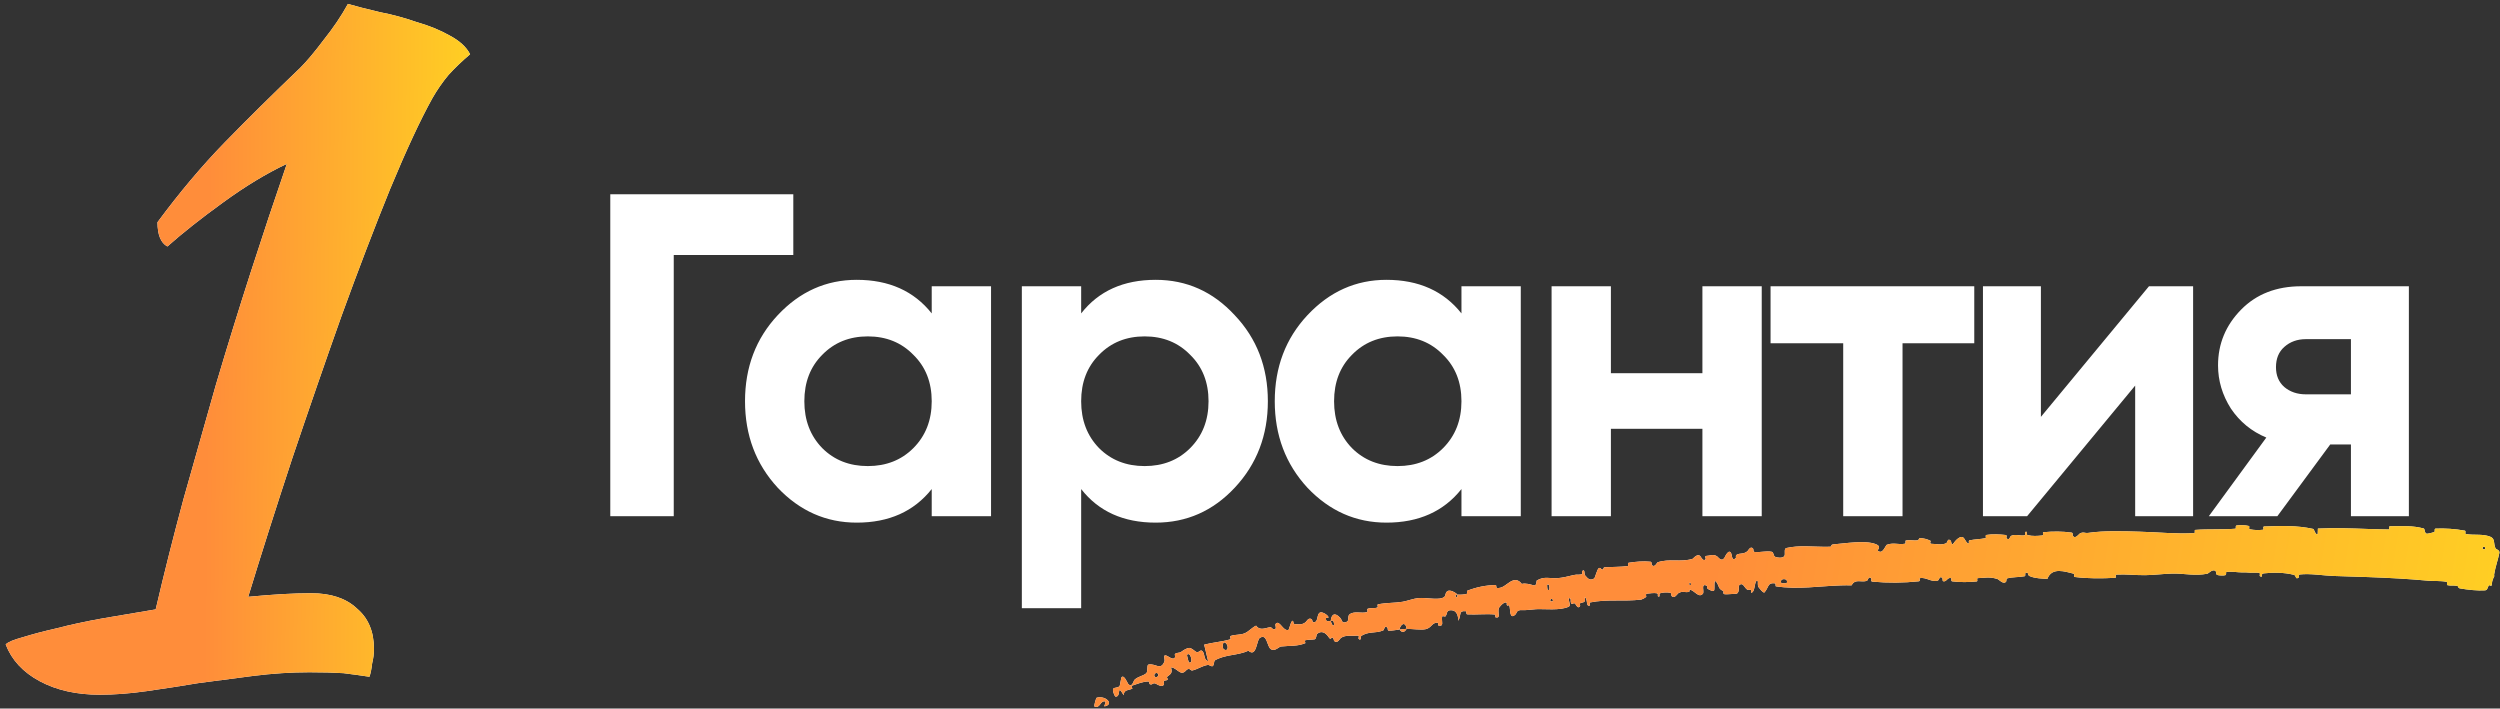 <svg width="247" height="70" viewBox="0 0 247 70" fill="none" xmlns="http://www.w3.org/2000/svg">
<rect x="0" y="0" width="247" height="70" fill="#333333" stroke="none"/>
<path d="M78.379 19.196V25.194H66.566V51H60.296V19.196H78.379ZM92.054 28.283H97.915V51H92.054V48.319C90.297 50.531 87.829 51.636 84.648 51.636C81.62 51.636 79.015 50.485 76.834 48.183C74.683 45.851 73.608 43.004 73.608 39.642C73.608 36.279 74.683 33.447 76.834 31.145C79.015 28.813 81.62 27.647 84.648 27.647C87.829 27.647 90.297 28.753 92.054 30.964V28.283ZM81.241 44.276C82.422 45.457 83.922 46.048 85.739 46.048C87.556 46.048 89.056 45.457 90.237 44.276C91.448 43.064 92.054 41.52 92.054 39.642C92.054 37.764 91.448 36.234 90.237 35.053C89.056 33.841 87.556 33.235 85.739 33.235C83.922 33.235 82.422 33.841 81.241 35.053C80.06 36.234 79.469 37.764 79.469 39.642C79.469 41.52 80.06 43.064 81.241 44.276ZM114.179 27.647C117.239 27.647 119.843 28.813 121.994 31.145C124.175 33.447 125.265 36.279 125.265 39.642C125.265 43.004 124.175 45.851 121.994 48.183C119.843 50.485 117.239 51.636 114.179 51.636C110.999 51.636 108.546 50.531 106.819 48.319V60.087H100.958V28.283H106.819V30.964C108.546 28.753 110.999 27.647 114.179 27.647ZM108.591 44.276C109.772 45.457 111.272 46.048 113.089 46.048C114.906 46.048 116.406 45.457 117.587 44.276C118.798 43.064 119.404 41.52 119.404 39.642C119.404 37.764 118.798 36.234 117.587 35.053C116.406 33.841 114.906 33.235 113.089 33.235C111.272 33.235 109.772 33.841 108.591 35.053C107.41 36.234 106.819 37.764 106.819 39.642C106.819 41.52 107.41 43.064 108.591 44.276ZM144.392 28.283H150.253V51H144.392V48.319C142.635 50.531 140.166 51.636 136.986 51.636C133.957 51.636 131.352 50.485 129.171 48.183C127.021 45.851 125.946 43.004 125.946 39.642C125.946 36.279 127.021 33.447 129.171 31.145C131.352 28.813 133.957 27.647 136.986 27.647C140.166 27.647 142.635 28.753 144.392 30.964V28.283ZM133.578 44.276C134.76 45.457 136.259 46.048 138.076 46.048C139.894 46.048 141.393 45.457 142.574 44.276C143.786 43.064 144.392 41.52 144.392 39.642C144.392 37.764 143.786 36.234 142.574 35.053C141.393 33.841 139.894 33.235 138.076 33.235C136.259 33.235 134.76 33.841 133.578 35.053C132.397 36.234 131.807 37.764 131.807 39.642C131.807 41.52 132.397 43.064 133.578 44.276ZM168.198 28.283H174.059V51H168.198V42.368H159.157V51H153.296V28.283H159.157V36.87H168.198V28.283ZM195.058 28.283V33.917H187.97V51H182.109V33.917H174.931V28.283H195.058ZM212.318 28.283H216.679V51H210.955V38.097L200.278 51H195.916V28.283H201.641V41.186L212.318 28.283ZM237.997 28.283V51H232.272V43.912H230.228L225.003 51H218.233L223.912 43.231C222.458 42.625 221.292 41.671 220.414 40.368C219.566 39.036 219.142 37.612 219.142 36.098C219.142 33.977 219.899 32.145 221.413 30.6C222.928 29.055 224.912 28.283 227.365 28.283H237.997ZM227.82 33.508C226.972 33.508 226.26 33.766 225.684 34.28C225.139 34.765 224.866 35.431 224.866 36.279C224.866 37.097 225.139 37.748 225.684 38.233C226.26 38.718 226.972 38.96 227.82 38.96H232.272V33.508H227.82Z" fill="white"/>
<path d="M30.735 58.61C32.688 58.61 34.197 59.113 35.262 60.119C36.386 61.066 36.948 62.397 36.948 64.113C36.948 64.586 36.889 65.059 36.77 65.533C36.711 66.065 36.622 66.509 36.504 66.864C35.735 66.746 34.877 66.627 33.93 66.509C32.984 66.45 31.86 66.42 30.558 66.42C28.783 66.42 26.949 66.538 25.055 66.775C23.221 67.012 21.417 67.249 19.642 67.485C17.867 67.781 16.151 68.047 14.494 68.284C12.838 68.521 11.299 68.639 9.879 68.639C7.572 68.639 5.59 68.195 3.933 67.308C2.276 66.42 1.152 65.207 0.561 63.669C0.797 63.432 1.359 63.196 2.247 62.959C3.193 62.663 4.318 62.367 5.619 62.071C6.98 61.716 8.489 61.391 10.146 61.095C11.861 60.799 13.607 60.504 15.382 60.208C16.21 56.658 17.127 53.019 18.133 49.291C19.198 45.505 20.263 41.748 21.328 38.02C22.452 34.234 23.606 30.506 24.789 26.838C25.973 23.17 27.156 19.62 28.339 16.188C26.328 17.135 24.227 18.407 22.038 20.004C19.908 21.543 18.074 22.992 16.535 24.353C15.885 23.998 15.559 23.199 15.559 21.957C17.748 18.998 19.967 16.366 22.215 14.058C24.464 11.751 26.949 9.295 29.67 6.692C30.321 6.041 31.09 5.124 31.978 3.941C32.925 2.757 33.723 1.574 34.374 0.391C35.202 0.627 36.238 0.894 37.48 1.189C38.723 1.426 39.936 1.751 41.119 2.166C42.361 2.521 43.456 2.964 44.403 3.497C45.409 4.029 46.089 4.651 46.444 5.361C45.675 6.011 44.965 6.692 44.314 7.402C43.722 8.112 43.19 8.881 42.717 9.709C41.533 11.839 40.143 14.827 38.545 18.673C37.007 22.46 35.41 26.631 33.753 31.187C32.155 35.683 30.528 40.387 28.872 45.298C27.274 50.149 25.825 54.705 24.523 58.965C25.765 58.847 26.89 58.758 27.895 58.699C28.96 58.64 29.907 58.61 30.735 58.61Z" fill="white"/>
<path d="M30.735 58.61C32.688 58.61 34.197 59.113 35.262 60.119C36.386 61.066 36.948 62.397 36.948 64.113C36.948 64.586 36.889 65.059 36.77 65.533C36.711 66.065 36.622 66.509 36.504 66.864C35.735 66.746 34.877 66.627 33.93 66.509C32.984 66.45 31.86 66.42 30.558 66.42C28.783 66.42 26.949 66.538 25.055 66.775C23.221 67.012 21.417 67.249 19.642 67.485C17.867 67.781 16.151 68.047 14.494 68.284C12.838 68.521 11.299 68.639 9.879 68.639C7.572 68.639 5.59 68.195 3.933 67.308C2.276 66.42 1.152 65.207 0.561 63.669C0.797 63.432 1.359 63.196 2.247 62.959C3.193 62.663 4.318 62.367 5.619 62.071C6.98 61.716 8.489 61.391 10.146 61.095C11.861 60.799 13.607 60.504 15.382 60.208C16.21 56.658 17.127 53.019 18.133 49.291C19.198 45.505 20.263 41.748 21.328 38.02C22.452 34.234 23.606 30.506 24.789 26.838C25.973 23.17 27.156 19.62 28.339 16.188C26.328 17.135 24.227 18.407 22.038 20.004C19.908 21.543 18.074 22.992 16.535 24.353C15.885 23.998 15.559 23.199 15.559 21.957C17.748 18.998 19.967 16.366 22.215 14.058C24.464 11.751 26.949 9.295 29.67 6.692C30.321 6.041 31.09 5.124 31.978 3.941C32.925 2.757 33.723 1.574 34.374 0.391C35.202 0.627 36.238 0.894 37.48 1.189C38.723 1.426 39.936 1.751 41.119 2.166C42.361 2.521 43.456 2.964 44.403 3.497C45.409 4.029 46.089 4.651 46.444 5.361C45.675 6.011 44.965 6.692 44.314 7.402C43.722 8.112 43.19 8.881 42.717 9.709C41.533 11.839 40.143 14.827 38.545 18.673C37.007 22.46 35.41 26.631 33.753 31.187C32.155 35.683 30.528 40.387 28.872 45.298C27.274 50.149 25.825 54.705 24.523 58.965C25.765 58.847 26.89 58.758 27.895 58.699C28.96 58.64 29.907 58.61 30.735 58.61Z" fill="url(#paint0_linear_4385_71)"/>
<path d="M245.514 58.327C244.829 58.378 243.802 58.269 243.047 58.135C242.805 58.093 242.93 57.92 242.759 57.884C242.444 57.813 242.131 57.896 241.807 57.814C241.697 57.786 241.836 57.511 241.72 57.487C241.114 57.362 240.503 57.431 239.889 57.372C237.929 57.189 235.992 57.09 234.014 57.017C232.889 56.974 231.731 56.94 230.578 56.905C229.547 56.873 228.275 56.637 227.206 56.759C227.082 56.774 227.159 57.015 227.135 57.035C226.767 57.345 226.885 56.855 226.639 56.793C225.665 56.549 224.588 56.541 223.661 56.649C223.262 56.696 223.67 57.17 223.263 56.906C223.235 56.889 223.332 56.63 223.222 56.604C222.975 56.547 222.513 56.6 222.321 56.583C221.951 56.548 221.889 56.552 221.538 56.555C221.068 56.556 220.5 56.439 219.984 56.506C219.875 56.522 220.023 56.782 219.852 56.83C219.681 56.878 219.222 56.864 219.066 56.805C218.909 56.746 218.971 56.538 218.943 56.491C218.709 56.095 218.18 56.66 218.116 56.675C216.877 56.934 215.798 56.641 214.622 56.669C213.737 56.691 212.783 56.819 211.938 56.827C210.923 56.835 210.07 56.716 209.09 56.769C208.987 56.774 209.117 57.08 208.991 57.087C207.65 57.162 206.315 57.17 204.975 57.005C204.841 56.989 205.004 56.711 204.869 56.678C204.04 56.482 202.726 55.991 202.28 57.193C201.722 57.167 201.051 57.144 200.543 56.925C200.216 56.784 200.517 56.475 200.127 56.617C200.039 56.649 200.165 56.904 200.033 56.931C199.478 57.048 198.863 56.989 198.314 57.146C198.202 57.178 198.242 57.409 198.212 57.452C197.958 57.802 197.489 57.261 197.39 57.225C196.636 56.953 196.098 57.096 195.409 57.12C195.248 57.125 195.452 57.429 195.298 57.445C194.5 57.526 193.672 57.539 192.882 57.438C192.707 57.416 192.854 57.142 192.769 57.117C192.396 57.012 192.339 57.518 191.982 57.427C191.907 57.409 191.937 57.179 191.923 57.155C191.691 56.774 191.535 57.339 191.481 57.354C190.801 57.556 190.331 57 189.669 57.118C189.59 57.132 189.785 57.41 189.562 57.434C188.076 57.594 186.496 57.606 185.006 57.467C184.775 57.446 184.925 57.22 184.909 57.194C184.648 56.793 184.531 57.36 184.458 57.386C183.876 57.574 183.295 57.142 182.938 57.832C181.517 57.795 180.111 57.956 178.709 58.032C177.624 58.091 176.545 58.099 175.448 57.927C175.416 57.923 175.45 57.644 175.386 57.636C174.621 57.543 174.797 57.958 174.34 58.52C174.224 58.661 173.789 58.064 173.751 58.021C173.614 57.861 173.708 57.442 173.664 57.413C173.3 57.183 173.469 58.527 173.009 58.567C172.994 58.566 173.034 58.312 172.993 58.291C172.865 58.224 172.754 58.332 172.629 58.257C172.341 58.082 172.188 57.435 171.81 57.852C171.762 57.906 171.907 58.664 171.494 58.664C171.331 58.663 170.6 58.74 170.393 58.709C170.185 58.678 170.303 58.419 170.287 58.41C169.71 58.133 169.906 57.979 169.588 57.521C169.27 57.066 169.45 58.205 169.35 58.343C169.249 58.481 168.821 58.249 168.713 58.165C168.605 58.081 168.714 57.913 168.622 57.868C168.006 57.576 168.418 58.46 168.244 58.66C167.833 59.133 167.402 58.316 166.977 58.272C166.863 58.261 166.973 58.445 166.875 58.473C166.486 58.58 166.223 58.338 165.8 58.624C165.73 58.671 165.415 59.218 165.142 58.866C165.104 58.815 165.178 58.594 165.004 58.563C164.745 58.517 164.289 58.516 164.027 58.614C163.832 58.686 164.097 59.012 163.834 58.929C163.717 58.892 163.904 58.667 163.686 58.614C163.468 58.562 162.935 58.625 162.734 58.653C162.533 58.681 162.671 58.934 162.656 58.954C162.568 59.066 162.194 59.234 162.159 59.237C160.432 59.45 158.781 59.179 157.117 59.518C156.985 59.544 157.105 59.813 157.086 59.82C156.644 59.988 156.918 59.207 156.572 58.995C156.683 59.555 156.484 59.474 156.173 59.573C156.023 59.621 156.132 59.83 156.121 59.854C155.933 60.213 155.726 59.802 155.675 59.719C155.485 59.414 155.364 59.815 155.236 59.611C155.108 59.409 155.307 59.063 155.001 59.104C154.939 59.316 155.229 59.818 155.006 59.931C154.173 60.357 152.493 60.142 151.778 60.188C151.072 60.233 150.852 60.299 150.431 60.279C149.675 60.242 149.996 60.599 149.565 60.837C149.126 61.077 149.224 60.084 149.131 59.886C149.038 59.687 148.995 59.91 148.899 59.807C148.803 59.703 148.959 59.54 148.764 59.522C148.567 59.504 148.1 59.941 148.063 60.167C147.983 60.644 148.283 61.094 147.756 60.993C147.725 60.986 147.785 60.721 147.671 60.71C146.769 60.633 145.855 60.747 144.96 60.698C144.836 60.692 144.904 60.395 144.831 60.388C144.073 60.312 144.403 60.749 144.082 61.333C144.069 60.619 143.792 60.221 143.231 60.299C142.897 60.345 143 60.643 142.818 60.89C142.763 60.965 142.499 60.789 142.478 60.939C142.409 61.431 142.708 61.924 142.104 61.8C142.078 61.794 142.119 61.525 142.03 61.522C141.454 61.505 141.474 62.005 140.873 62.158C140.411 62.278 139.521 62.111 138.982 62.148C138.87 61.359 138.385 61.622 138.268 62.198C137.916 62.233 137.552 62.325 137.198 62.308C137.077 62.302 137.115 62.061 137.096 62.039C136.806 61.692 136.746 62.244 136.675 62.277C135.895 62.617 135.159 62.335 134.461 62.864C134.436 62.883 134.494 63.435 134.21 63.076C134.192 63.051 134.405 62.756 134.033 62.805C133.667 62.852 132.919 62.691 132.47 63.039C132.364 63.123 132.132 63.626 131.82 63.33C131.778 63.29 131.783 63.127 131.718 63.05C131.573 62.879 131.543 63.102 131.446 63.106C131.403 63.109 131.347 63.07 131.263 62.941C130.984 62.512 130.538 62.24 130.093 62.667C130.079 62.679 130.047 63.139 129.885 63.165C129.627 63.207 129.251 63.192 128.98 63.253C128.853 63.282 128.992 63.533 128.971 63.543C128.155 63.876 127.483 63.772 126.55 63.875C126.374 63.894 125.977 64.371 125.588 64.157C125.155 63.926 125.209 62.523 124.463 63.032C124.152 63.24 124.151 65.004 123.342 64.291C122.247 64.792 121.072 64.632 120.009 65.256C119.96 65.284 119.926 65.79 119.805 65.818C119.623 65.859 119.467 65.671 119.333 65.694C118.777 65.784 118.344 66.111 117.821 66.238C117.623 66.287 117.624 66.045 117.388 66.103C117.151 66.162 117.085 66.501 116.729 66.459C116.456 66.427 116.033 65.908 115.693 65.941C115.868 66.529 115.648 66.586 115.315 66.865C115.251 66.919 115.396 67.097 115.369 67.133C115.262 67.284 115.076 67.159 114.98 67.317C114.956 67.355 115.02 67.554 115.005 67.597C114.875 67.965 114.354 67.642 114.264 67.586C113.918 67.374 113.89 67.671 113.663 67.619C113.435 67.567 113.667 67.326 113.423 67.33C112.916 67.341 112.341 67.577 111.876 67.731C111.691 67.793 111.91 68.013 111.886 68.028C111.529 68.229 111.043 68.086 111.021 68.686C110.272 67.424 110.838 68.9 110.199 68.823C110.149 68.817 109.863 68.195 109.993 68.042C110.124 67.889 110.445 67.999 110.621 67.771C110.663 67.717 110.758 67.005 110.788 66.953C111.02 66.55 111.407 67.493 111.443 67.54C111.843 68.038 111.994 67.256 112.078 67.176C112.465 66.81 112.902 66.81 113.237 66.531C113.456 66.35 113.266 65.71 113.472 65.662C114.157 65.502 114.677 66.311 115.052 65.34C115.133 65.132 114.775 64.481 115.435 64.872C115.478 64.896 115.992 65.282 116.101 64.9C116.114 64.852 116.05 64.65 116.079 64.622C116.276 64.439 116.478 64.553 116.708 64.398C116.936 64.243 117.204 64.035 117.515 64.017C117.7 64.007 118.036 64.32 118.147 64.389C118.462 64.587 118.581 64.076 118.822 64.358C119.063 64.643 118.92 65.221 119.363 65.322C119.225 64.787 119.102 64.233 118.972 63.692C119.827 63.469 120.705 63.414 121.551 63.167C121.656 63.136 121.472 62.877 121.583 62.836C122.051 62.665 122.527 62.762 122.998 62.558C123.37 62.396 123.711 61.989 124.102 61.814C124.493 62.369 125.049 62.017 125.49 61.974C125.647 61.958 125.674 62.125 125.795 62.154C126.252 62.258 125.935 61.758 126.029 61.646C126.421 61.173 126.746 62.394 127.302 62.239C127.331 62.231 127.551 61.493 127.594 61.441C127.86 61.103 127.697 61.658 127.911 61.663C128.296 61.672 128.58 61.776 128.976 61.49C129.087 61.407 129.3 60.933 129.612 61.2C129.653 61.234 129.68 61.456 129.709 61.464C130.228 61.578 130.089 60.892 130.311 60.605C130.461 60.409 130.749 60.529 130.953 60.662C131.045 60.724 131.12 60.789 131.155 60.827C131.412 61.102 131.104 61.034 131.03 61.041C131.02 61.042 131.014 61.044 131.014 61.048C130.989 61.231 131.025 61.315 131.092 61.35C131.184 61.401 131.338 61.353 131.477 61.347C131.643 62.013 131.959 61.909 131.723 61.333C131.697 61.27 131.529 61.368 131.477 61.347C131.546 60.647 131.899 60.49 132.402 61.034C132.642 61.288 132.528 61.659 133.07 61.429C133.307 61.326 133.124 60.88 133.322 60.712C133.785 60.327 134.517 60.642 135.041 60.479C135.225 60.421 134.997 60.199 135.121 60.151C135.451 60.021 135.794 60.159 136.128 60.001C136.158 59.986 136.036 59.732 136.142 59.711C136.955 59.54 137.701 59.592 138.563 59.458C138.971 59.394 139.701 59.127 140.129 59.091C140.889 59.024 141.858 59.276 142.48 59.087C142.884 58.965 142.755 58.711 142.906 58.502C143.202 58.097 143.899 58.644 143.994 58.73C143.997 58.733 143.651 58.847 143.86 58.958C144.012 59.228 143.991 58.732 143.994 58.73C144.056 58.786 144.782 58.744 144.918 58.673C144.99 58.635 144.911 58.386 144.95 58.371C145.868 58.01 146.818 57.814 147.807 57.803C147.825 57.805 147.838 58.093 147.878 58.096C148.451 58.149 148.769 57.753 149.206 57.486C149.638 57.219 150.016 57.241 150.354 57.695C150.703 57.587 151.22 57.742 151.527 57.836C151.832 57.931 151.804 57.372 151.828 57.358C152.58 56.909 153.071 57.171 153.902 57.121C154.291 57.099 155.061 56.926 155.477 56.816C155.804 56.729 156.02 56.836 156.319 56.717C156.359 56.701 156.289 56.459 156.301 56.448C156.612 56.113 156.515 56.736 156.599 56.836C156.903 57.198 157.086 57.389 157.502 57.155C157.598 57.101 157.796 56.198 157.977 56.127C158.211 56.035 158.154 56.357 158.4 56.254C158.421 56.245 158.395 56.053 158.553 56.044C159.272 56.002 160.086 56.027 160.827 55.929C160.929 55.916 160.765 55.625 160.913 55.602C161.606 55.492 162.37 55.424 163.063 55.498C163.234 55.517 163.151 55.741 163.194 55.801C163.455 56.163 163.718 55.572 163.767 55.556C164.978 55.164 165.979 55.577 167.226 55.216C167.294 55.195 167.766 54.547 168.051 55.038C168.071 55.071 168.353 55.575 168.528 55.196C168.539 55.173 168.367 54.916 168.625 54.92C168.884 54.924 169.277 54.706 169.653 54.972C169.772 55.055 170.081 55.556 170.375 55.109C170.393 55.078 170.825 54.087 171.062 54.723C171.101 54.828 171.13 55.521 171.493 55.133C171.562 55.058 171.412 54.916 171.603 54.802C171.894 54.628 172.314 54.778 172.664 54.439C172.726 54.379 172.962 53.887 173.215 54.224C173.255 54.277 173.208 54.513 173.327 54.529C173.895 54.606 174.477 54.403 175.054 54.517C175.259 54.557 175.186 54.938 175.404 55.021C175.621 55.104 176.052 55.166 176.259 54.979C176.466 54.791 176.179 54.216 176.506 54.142C177.131 54.001 177.766 53.971 178.406 53.976C179.201 53.983 180.008 54.046 180.804 54.019C181.016 54.012 180.826 53.811 181.138 53.785C182.293 53.689 184.274 53.361 185.302 53.753C186.126 54.067 185.133 54.404 185.755 54.514C186.055 54.567 186.334 53.856 186.404 53.83C187.087 53.568 187.59 53.847 188.213 53.718C188.341 53.691 188.198 53.417 188.308 53.398C188.682 53.328 189.085 53.432 189.444 53.389C189.605 53.37 189.564 53.157 189.713 53.166C190.071 53.184 190.391 53.257 190.748 53.44C190.78 53.457 190.581 53.734 190.845 53.73C191.271 53.724 191.809 53.895 192.289 53.666C192.431 53.597 192.413 53.107 192.742 53.43C192.811 53.498 192.756 54.09 193.095 53.564C193.152 53.477 193.731 52.762 194.052 53.19C194.137 53.302 194.361 53.774 194.533 53.69C194.556 53.677 194.449 53.418 194.592 53.386C195.099 53.276 195.635 53.28 196.155 53.175C196.295 53.146 196.074 52.883 196.282 52.849C196.854 52.755 197.573 52.794 198.138 52.856C198.347 52.879 198.213 53.111 198.229 53.135C198.488 53.524 198.609 52.979 198.688 52.944C199.181 52.736 199.57 52.974 200.028 52.889C200.155 52.866 200.055 52.613 200.079 52.589C200.334 52.355 200.155 52.824 200.324 52.868C200.796 52.994 201.314 52.954 201.781 52.904C201.954 52.885 201.748 52.594 201.904 52.581C202.824 52.495 203.775 52.491 204.68 52.625C204.85 52.651 204.751 52.883 204.788 52.935C205.043 53.293 205.38 52.782 205.46 52.731C205.823 52.502 205.977 52.7 206.304 52.651C207.895 52.412 209.891 52.489 211.4 52.532C213.373 52.588 214.916 52.77 216.789 52.673C216.91 52.667 216.782 52.365 216.885 52.356C218.216 52.254 219.516 52.348 220.859 52.237C220.968 52.228 220.805 51.941 220.98 51.918C221.335 51.868 221.795 51.876 222.162 51.962C222.341 52.004 222.106 52.256 222.286 52.293C222.704 52.379 223.142 52.393 223.576 52.34C223.758 52.317 223.478 52.025 223.716 52.018C225.323 51.964 226.904 51.893 228.539 52.258C228.651 52.283 228.754 52.884 228.986 52.766C229.003 52.599 228.999 52.403 229.006 52.224C230.669 52.138 232.326 52.209 233.982 52.264C234.676 52.287 235.349 52.307 236.023 52.313C236.12 52.314 235.949 51.996 236.139 51.996C237.254 51.995 238.337 51.903 239.474 52.219C239.587 52.25 239.521 52.811 239.864 52.726C239.929 52.711 240.411 52.636 240.554 52.515C240.572 52.496 240.479 52.234 240.643 52.227C241.589 52.189 242.56 52.254 243.52 52.427C243.673 52.456 243.506 52.732 243.614 52.755C244.378 52.915 245.233 52.718 246.02 53.019C246.562 53.227 246.322 53.693 246.566 54.195C246.596 54.262 246.981 54.337 246.941 54.617C246.805 55.298 246.538 56.017 246.422 56.749C246.413 56.828 246.412 56.825 246.421 56.854C246.449 56.889 246.453 56.947 246.338 57.112C246.322 57.135 246.322 57.265 246.242 57.385C246.209 57.471 246.207 57.754 246.151 57.863C246.094 57.973 246.045 57.73 245.904 57.856C245.756 57.983 245.803 58.305 245.514 58.327ZM152.897 58.262C153.196 58.496 153.116 57.516 152.856 57.784C152.844 57.798 152.882 58.251 152.897 58.262ZM120.894 64.134C121.346 64.46 121.42 63.782 121.09 63.524C120.759 63.266 120.756 64.035 120.894 64.134ZM117.464 65.445C117.957 65.653 117.621 64.299 117.275 64.698C117.255 64.721 117.436 65.433 117.464 65.445ZM245.291 54.247C245.296 54.26 245.511 54.281 245.521 54.269C245.653 53.962 245.209 53.919 245.291 54.247ZM114.124 66.877C114.304 67.015 114.586 66.692 114.36 66.52C114.178 66.382 113.898 66.706 114.124 66.877ZM166.921 57.796C166.926 57.81 167.083 57.809 167.072 57.727C167.036 57.462 166.827 57.558 166.921 57.796ZM108.348 68.937C109.217 68.677 110.122 69.573 109.154 69.786C108.979 69.825 109.39 69.31 109.141 69.29C108.685 69.255 108.676 70.027 108.142 69.809C108.046 69.769 108.298 68.95 108.349 68.935C108.348 68.936 108.348 68.937 108.348 68.937ZM153.193 59.414C153.2 59.427 153.415 59.413 153.419 59.399C153.497 59.076 153.063 59.103 153.193 59.414ZM175.999 57.614C176.013 57.64 176.513 57.627 176.527 57.6C176.748 57.071 175.735 57.097 175.999 57.614ZM138.97 62.128C138.796 62.474 138.515 62.557 138.269 62.198C138.501 62.181 138.743 62.145 138.97 62.128Z" fill="white"/>
<path d="M245.514 58.327C244.829 58.378 243.802 58.269 243.047 58.135C242.805 58.093 242.93 57.92 242.759 57.884C242.444 57.813 242.131 57.896 241.807 57.814C241.697 57.786 241.836 57.511 241.72 57.487C241.114 57.362 240.503 57.431 239.889 57.372C237.929 57.189 235.992 57.09 234.014 57.017C232.889 56.974 231.731 56.94 230.578 56.905C229.547 56.873 228.275 56.637 227.206 56.759C227.082 56.774 227.159 57.015 227.135 57.035C226.767 57.345 226.885 56.855 226.639 56.793C225.665 56.549 224.588 56.541 223.661 56.649C223.262 56.696 223.67 57.17 223.263 56.906C223.235 56.889 223.332 56.63 223.222 56.604C222.975 56.547 222.513 56.6 222.321 56.583C221.951 56.548 221.889 56.552 221.538 56.555C221.068 56.556 220.5 56.439 219.984 56.506C219.875 56.522 220.023 56.782 219.852 56.83C219.681 56.878 219.222 56.864 219.066 56.805C218.909 56.746 218.971 56.538 218.943 56.491C218.709 56.095 218.18 56.66 218.116 56.675C216.877 56.934 215.798 56.641 214.622 56.669C213.737 56.691 212.783 56.819 211.938 56.827C210.923 56.835 210.07 56.716 209.09 56.769C208.987 56.774 209.117 57.08 208.991 57.087C207.65 57.162 206.315 57.17 204.975 57.005C204.841 56.989 205.004 56.711 204.869 56.678C204.04 56.482 202.726 55.991 202.28 57.193C201.722 57.167 201.051 57.144 200.543 56.925C200.216 56.784 200.517 56.475 200.127 56.617C200.039 56.649 200.165 56.904 200.033 56.931C199.478 57.048 198.863 56.989 198.314 57.146C198.202 57.178 198.242 57.409 198.212 57.452C197.958 57.802 197.489 57.261 197.39 57.225C196.636 56.953 196.098 57.096 195.409 57.12C195.248 57.125 195.452 57.429 195.298 57.445C194.5 57.526 193.672 57.539 192.882 57.438C192.707 57.416 192.854 57.142 192.769 57.117C192.396 57.012 192.339 57.518 191.982 57.427C191.907 57.409 191.937 57.179 191.923 57.155C191.691 56.774 191.535 57.339 191.481 57.354C190.801 57.556 190.331 57 189.669 57.118C189.59 57.132 189.785 57.41 189.562 57.434C188.076 57.594 186.496 57.606 185.006 57.467C184.775 57.446 184.925 57.22 184.909 57.194C184.648 56.793 184.531 57.36 184.458 57.386C183.876 57.574 183.295 57.142 182.938 57.832C181.517 57.795 180.111 57.956 178.709 58.032C177.624 58.091 176.545 58.099 175.448 57.927C175.416 57.923 175.45 57.644 175.386 57.636C174.621 57.543 174.797 57.958 174.34 58.52C174.224 58.661 173.789 58.064 173.751 58.021C173.614 57.861 173.708 57.442 173.664 57.413C173.3 57.183 173.469 58.527 173.009 58.567C172.994 58.566 173.034 58.312 172.993 58.291C172.865 58.224 172.754 58.332 172.629 58.257C172.341 58.082 172.188 57.435 171.81 57.852C171.762 57.906 171.907 58.664 171.494 58.664C171.331 58.663 170.6 58.74 170.393 58.709C170.185 58.678 170.303 58.419 170.287 58.41C169.71 58.133 169.906 57.979 169.588 57.521C169.27 57.066 169.45 58.205 169.35 58.343C169.249 58.481 168.821 58.249 168.713 58.165C168.605 58.081 168.714 57.913 168.622 57.868C168.006 57.576 168.418 58.46 168.244 58.66C167.833 59.133 167.402 58.316 166.977 58.272C166.863 58.261 166.973 58.445 166.875 58.473C166.486 58.58 166.223 58.338 165.8 58.624C165.73 58.671 165.415 59.218 165.142 58.866C165.104 58.815 165.178 58.594 165.004 58.563C164.745 58.517 164.289 58.516 164.027 58.614C163.832 58.686 164.097 59.012 163.834 58.929C163.717 58.892 163.904 58.667 163.686 58.614C163.468 58.562 162.935 58.625 162.734 58.653C162.533 58.681 162.671 58.934 162.656 58.954C162.568 59.066 162.194 59.234 162.159 59.237C160.432 59.45 158.781 59.179 157.117 59.518C156.985 59.544 157.105 59.813 157.086 59.82C156.644 59.988 156.918 59.207 156.572 58.995C156.683 59.555 156.484 59.474 156.173 59.573C156.023 59.621 156.132 59.83 156.121 59.854C155.933 60.213 155.726 59.802 155.675 59.719C155.485 59.414 155.364 59.815 155.236 59.611C155.108 59.409 155.307 59.063 155.001 59.104C154.939 59.316 155.229 59.818 155.006 59.931C154.173 60.357 152.493 60.142 151.778 60.188C151.072 60.233 150.852 60.299 150.431 60.279C149.675 60.242 149.996 60.599 149.565 60.837C149.126 61.077 149.224 60.084 149.131 59.886C149.038 59.687 148.995 59.91 148.899 59.807C148.803 59.703 148.959 59.54 148.764 59.522C148.567 59.504 148.1 59.941 148.063 60.167C147.983 60.644 148.283 61.094 147.756 60.993C147.725 60.986 147.785 60.721 147.671 60.71C146.769 60.633 145.855 60.747 144.96 60.698C144.836 60.692 144.904 60.395 144.831 60.388C144.073 60.312 144.403 60.749 144.082 61.333C144.069 60.619 143.792 60.221 143.231 60.299C142.897 60.345 143 60.643 142.818 60.89C142.763 60.965 142.499 60.789 142.478 60.939C142.409 61.431 142.708 61.924 142.104 61.8C142.078 61.794 142.119 61.525 142.03 61.522C141.454 61.505 141.474 62.005 140.873 62.158C140.411 62.278 139.521 62.111 138.982 62.148C138.87 61.359 138.385 61.622 138.268 62.198C137.916 62.233 137.552 62.325 137.198 62.308C137.077 62.302 137.115 62.061 137.096 62.039C136.806 61.692 136.746 62.244 136.675 62.277C135.895 62.617 135.159 62.335 134.461 62.864C134.436 62.883 134.494 63.435 134.21 63.076C134.192 63.051 134.405 62.756 134.033 62.805C133.667 62.852 132.919 62.691 132.47 63.039C132.364 63.123 132.132 63.626 131.82 63.33C131.778 63.29 131.783 63.127 131.718 63.05C131.573 62.879 131.543 63.102 131.446 63.106C131.403 63.109 131.347 63.07 131.263 62.941C130.984 62.512 130.538 62.24 130.093 62.667C130.079 62.679 130.047 63.139 129.885 63.165C129.627 63.207 129.251 63.192 128.98 63.253C128.853 63.282 128.992 63.533 128.971 63.543C128.155 63.876 127.483 63.772 126.55 63.875C126.374 63.894 125.977 64.371 125.588 64.157C125.155 63.926 125.209 62.523 124.463 63.032C124.152 63.24 124.151 65.004 123.342 64.291C122.247 64.792 121.072 64.632 120.009 65.256C119.96 65.284 119.926 65.79 119.805 65.818C119.623 65.859 119.467 65.671 119.333 65.694C118.777 65.784 118.344 66.111 117.821 66.238C117.623 66.287 117.624 66.045 117.388 66.103C117.151 66.162 117.085 66.501 116.729 66.459C116.456 66.427 116.033 65.908 115.693 65.941C115.868 66.529 115.648 66.586 115.315 66.865C115.251 66.919 115.396 67.097 115.369 67.133C115.262 67.284 115.076 67.159 114.98 67.317C114.956 67.355 115.02 67.554 115.005 67.597C114.875 67.965 114.354 67.642 114.264 67.586C113.918 67.374 113.89 67.671 113.663 67.619C113.435 67.567 113.667 67.326 113.423 67.33C112.916 67.341 112.341 67.577 111.876 67.731C111.691 67.793 111.91 68.013 111.886 68.028C111.529 68.229 111.043 68.086 111.021 68.686C110.272 67.424 110.838 68.9 110.199 68.823C110.149 68.817 109.863 68.195 109.993 68.042C110.124 67.889 110.445 67.999 110.621 67.771C110.663 67.717 110.758 67.005 110.788 66.953C111.02 66.55 111.407 67.493 111.443 67.54C111.843 68.038 111.994 67.256 112.078 67.176C112.465 66.81 112.902 66.81 113.237 66.531C113.456 66.35 113.266 65.71 113.472 65.662C114.157 65.502 114.677 66.311 115.052 65.34C115.133 65.132 114.775 64.481 115.435 64.872C115.478 64.896 115.992 65.282 116.101 64.9C116.114 64.852 116.05 64.65 116.079 64.622C116.276 64.439 116.478 64.553 116.708 64.398C116.936 64.243 117.204 64.035 117.515 64.017C117.7 64.007 118.036 64.32 118.147 64.389C118.462 64.587 118.581 64.076 118.822 64.358C119.063 64.643 118.92 65.221 119.363 65.322C119.225 64.787 119.102 64.233 118.972 63.692C119.827 63.469 120.705 63.414 121.551 63.167C121.656 63.136 121.472 62.877 121.583 62.836C122.051 62.665 122.527 62.762 122.998 62.558C123.37 62.396 123.711 61.989 124.102 61.814C124.493 62.369 125.049 62.017 125.49 61.974C125.647 61.958 125.674 62.125 125.795 62.154C126.252 62.258 125.935 61.758 126.029 61.646C126.421 61.173 126.746 62.394 127.302 62.239C127.331 62.231 127.551 61.493 127.594 61.441C127.86 61.103 127.697 61.658 127.911 61.663C128.296 61.672 128.58 61.776 128.976 61.49C129.087 61.407 129.3 60.933 129.612 61.2C129.653 61.234 129.68 61.456 129.709 61.464C130.228 61.578 130.089 60.892 130.311 60.605C130.461 60.409 130.749 60.529 130.953 60.662C131.045 60.724 131.12 60.789 131.155 60.827C131.412 61.102 131.104 61.034 131.03 61.041C131.02 61.042 131.014 61.044 131.014 61.048C130.989 61.231 131.025 61.315 131.092 61.35C131.184 61.401 131.338 61.353 131.477 61.347C131.643 62.013 131.959 61.909 131.723 61.333C131.697 61.27 131.529 61.368 131.477 61.347C131.546 60.647 131.899 60.49 132.402 61.034C132.642 61.288 132.528 61.659 133.07 61.429C133.307 61.326 133.124 60.88 133.322 60.712C133.785 60.327 134.517 60.642 135.041 60.479C135.225 60.421 134.997 60.199 135.121 60.151C135.451 60.021 135.794 60.159 136.128 60.001C136.158 59.986 136.036 59.732 136.142 59.711C136.955 59.54 137.701 59.592 138.563 59.458C138.971 59.394 139.701 59.127 140.129 59.091C140.889 59.024 141.858 59.276 142.48 59.087C142.884 58.965 142.755 58.711 142.906 58.502C143.202 58.097 143.899 58.644 143.994 58.73C143.997 58.733 143.651 58.847 143.86 58.958C144.012 59.228 143.991 58.732 143.994 58.73C144.056 58.786 144.782 58.744 144.918 58.673C144.99 58.635 144.911 58.386 144.95 58.371C145.868 58.01 146.818 57.814 147.807 57.803C147.825 57.805 147.838 58.093 147.878 58.096C148.451 58.149 148.769 57.753 149.206 57.486C149.638 57.219 150.016 57.241 150.354 57.695C150.703 57.587 151.22 57.742 151.527 57.836C151.832 57.931 151.804 57.372 151.828 57.358C152.58 56.909 153.071 57.171 153.902 57.121C154.291 57.099 155.061 56.926 155.477 56.816C155.804 56.729 156.02 56.836 156.319 56.717C156.359 56.701 156.289 56.459 156.301 56.448C156.612 56.113 156.515 56.736 156.599 56.836C156.903 57.198 157.086 57.389 157.502 57.155C157.598 57.101 157.796 56.198 157.977 56.127C158.211 56.035 158.154 56.357 158.4 56.254C158.421 56.245 158.395 56.053 158.553 56.044C159.272 56.002 160.086 56.027 160.827 55.929C160.929 55.916 160.765 55.625 160.913 55.602C161.606 55.492 162.37 55.424 163.063 55.498C163.234 55.517 163.151 55.741 163.194 55.801C163.455 56.163 163.718 55.572 163.767 55.556C164.978 55.164 165.979 55.577 167.226 55.216C167.294 55.195 167.766 54.547 168.051 55.038C168.071 55.071 168.353 55.575 168.528 55.196C168.539 55.173 168.367 54.916 168.625 54.92C168.884 54.924 169.277 54.706 169.653 54.972C169.772 55.055 170.081 55.556 170.375 55.109C170.393 55.078 170.825 54.087 171.062 54.723C171.101 54.828 171.13 55.521 171.493 55.133C171.562 55.058 171.412 54.916 171.603 54.802C171.894 54.628 172.314 54.778 172.664 54.439C172.726 54.379 172.962 53.887 173.215 54.224C173.255 54.277 173.208 54.513 173.327 54.529C173.895 54.606 174.477 54.403 175.054 54.517C175.259 54.557 175.186 54.938 175.404 55.021C175.621 55.104 176.052 55.166 176.259 54.979C176.466 54.791 176.179 54.216 176.506 54.142C177.131 54.001 177.766 53.971 178.406 53.976C179.201 53.983 180.008 54.046 180.804 54.019C181.016 54.012 180.826 53.811 181.138 53.785C182.293 53.689 184.274 53.361 185.302 53.753C186.126 54.067 185.133 54.404 185.755 54.514C186.055 54.567 186.334 53.856 186.404 53.83C187.087 53.568 187.59 53.847 188.213 53.718C188.341 53.691 188.198 53.417 188.308 53.398C188.682 53.328 189.085 53.432 189.444 53.389C189.605 53.37 189.564 53.157 189.713 53.166C190.071 53.184 190.391 53.257 190.748 53.44C190.78 53.457 190.581 53.734 190.845 53.73C191.271 53.724 191.809 53.895 192.289 53.666C192.431 53.597 192.413 53.107 192.742 53.43C192.811 53.498 192.756 54.09 193.095 53.564C193.152 53.477 193.731 52.762 194.052 53.19C194.137 53.302 194.361 53.774 194.533 53.69C194.556 53.677 194.449 53.418 194.592 53.386C195.099 53.276 195.635 53.28 196.155 53.175C196.295 53.146 196.074 52.883 196.282 52.849C196.854 52.755 197.573 52.794 198.138 52.856C198.347 52.879 198.213 53.111 198.229 53.135C198.488 53.524 198.609 52.979 198.688 52.944C199.181 52.736 199.57 52.974 200.028 52.889C200.155 52.866 200.055 52.613 200.079 52.589C200.334 52.355 200.155 52.824 200.324 52.868C200.796 52.994 201.314 52.954 201.781 52.904C201.954 52.885 201.748 52.594 201.904 52.581C202.824 52.495 203.775 52.491 204.68 52.625C204.85 52.651 204.751 52.883 204.788 52.935C205.043 53.293 205.38 52.782 205.46 52.731C205.823 52.502 205.977 52.7 206.304 52.651C207.895 52.412 209.891 52.489 211.4 52.532C213.373 52.588 214.916 52.77 216.789 52.673C216.91 52.667 216.782 52.365 216.885 52.356C218.216 52.254 219.516 52.348 220.859 52.237C220.968 52.228 220.805 51.941 220.98 51.918C221.335 51.868 221.795 51.876 222.162 51.962C222.341 52.004 222.106 52.256 222.286 52.293C222.704 52.379 223.142 52.393 223.576 52.34C223.758 52.317 223.478 52.025 223.716 52.018C225.323 51.964 226.904 51.893 228.539 52.258C228.651 52.283 228.754 52.884 228.986 52.766C229.003 52.599 228.999 52.403 229.006 52.224C230.669 52.138 232.326 52.209 233.982 52.264C234.676 52.287 235.349 52.307 236.023 52.313C236.12 52.314 235.949 51.996 236.139 51.996C237.254 51.995 238.337 51.903 239.474 52.219C239.587 52.25 239.521 52.811 239.864 52.726C239.929 52.711 240.411 52.636 240.554 52.515C240.572 52.496 240.479 52.234 240.643 52.227C241.589 52.189 242.56 52.254 243.52 52.427C243.673 52.456 243.506 52.732 243.614 52.755C244.378 52.915 245.233 52.718 246.02 53.019C246.562 53.227 246.322 53.693 246.566 54.195C246.596 54.262 246.981 54.337 246.941 54.617C246.805 55.298 246.538 56.017 246.422 56.749C246.413 56.828 246.412 56.825 246.421 56.854C246.449 56.889 246.453 56.947 246.338 57.112C246.322 57.135 246.322 57.265 246.242 57.385C246.209 57.471 246.207 57.754 246.151 57.863C246.094 57.973 246.045 57.73 245.904 57.856C245.756 57.983 245.803 58.305 245.514 58.327ZM152.897 58.262C153.196 58.496 153.116 57.516 152.856 57.784C152.844 57.798 152.882 58.251 152.897 58.262ZM120.894 64.134C121.346 64.46 121.42 63.782 121.09 63.524C120.759 63.266 120.756 64.035 120.894 64.134ZM117.464 65.445C117.957 65.653 117.621 64.299 117.275 64.698C117.255 64.721 117.436 65.433 117.464 65.445ZM245.291 54.247C245.296 54.26 245.511 54.281 245.521 54.269C245.653 53.962 245.209 53.919 245.291 54.247ZM114.124 66.877C114.304 67.015 114.586 66.692 114.36 66.52C114.178 66.382 113.898 66.706 114.124 66.877ZM166.921 57.796C166.926 57.81 167.083 57.809 167.072 57.727C167.036 57.462 166.827 57.558 166.921 57.796ZM108.348 68.937C109.217 68.677 110.122 69.573 109.154 69.786C108.979 69.825 109.39 69.31 109.141 69.29C108.685 69.255 108.676 70.027 108.142 69.809C108.046 69.769 108.298 68.95 108.349 68.935C108.348 68.936 108.348 68.937 108.348 68.937ZM153.193 59.414C153.2 59.427 153.415 59.413 153.419 59.399C153.497 59.076 153.063 59.103 153.193 59.414ZM175.999 57.614C176.013 57.64 176.513 57.627 176.527 57.6C176.748 57.071 175.735 57.097 175.999 57.614ZM138.97 62.128C138.796 62.474 138.515 62.557 138.269 62.198C138.501 62.181 138.743 62.145 138.97 62.128Z" fill="url(#paint1_linear_4385_71)"/>
<defs>
<linearGradient id="paint0_linear_4385_71" x1="46.908" y1="17.94" x2="20.657" y2="17.653" gradientUnits="userSpaceOnUse">
<stop offset="0.014" stop-color="#FFCF23"/>
<stop offset="1" stop-color="#FF8D3A"/>
</linearGradient>
<linearGradient id="paint1_linear_4385_71" x1="248.407" y1="58.713" x2="170.77" y2="46.568" gradientUnits="userSpaceOnUse">
<stop offset="0.014" stop-color="#FFCF23"/>
<stop offset="1" stop-color="#FF8D3A"/>
</linearGradient>
</defs>
</svg>
